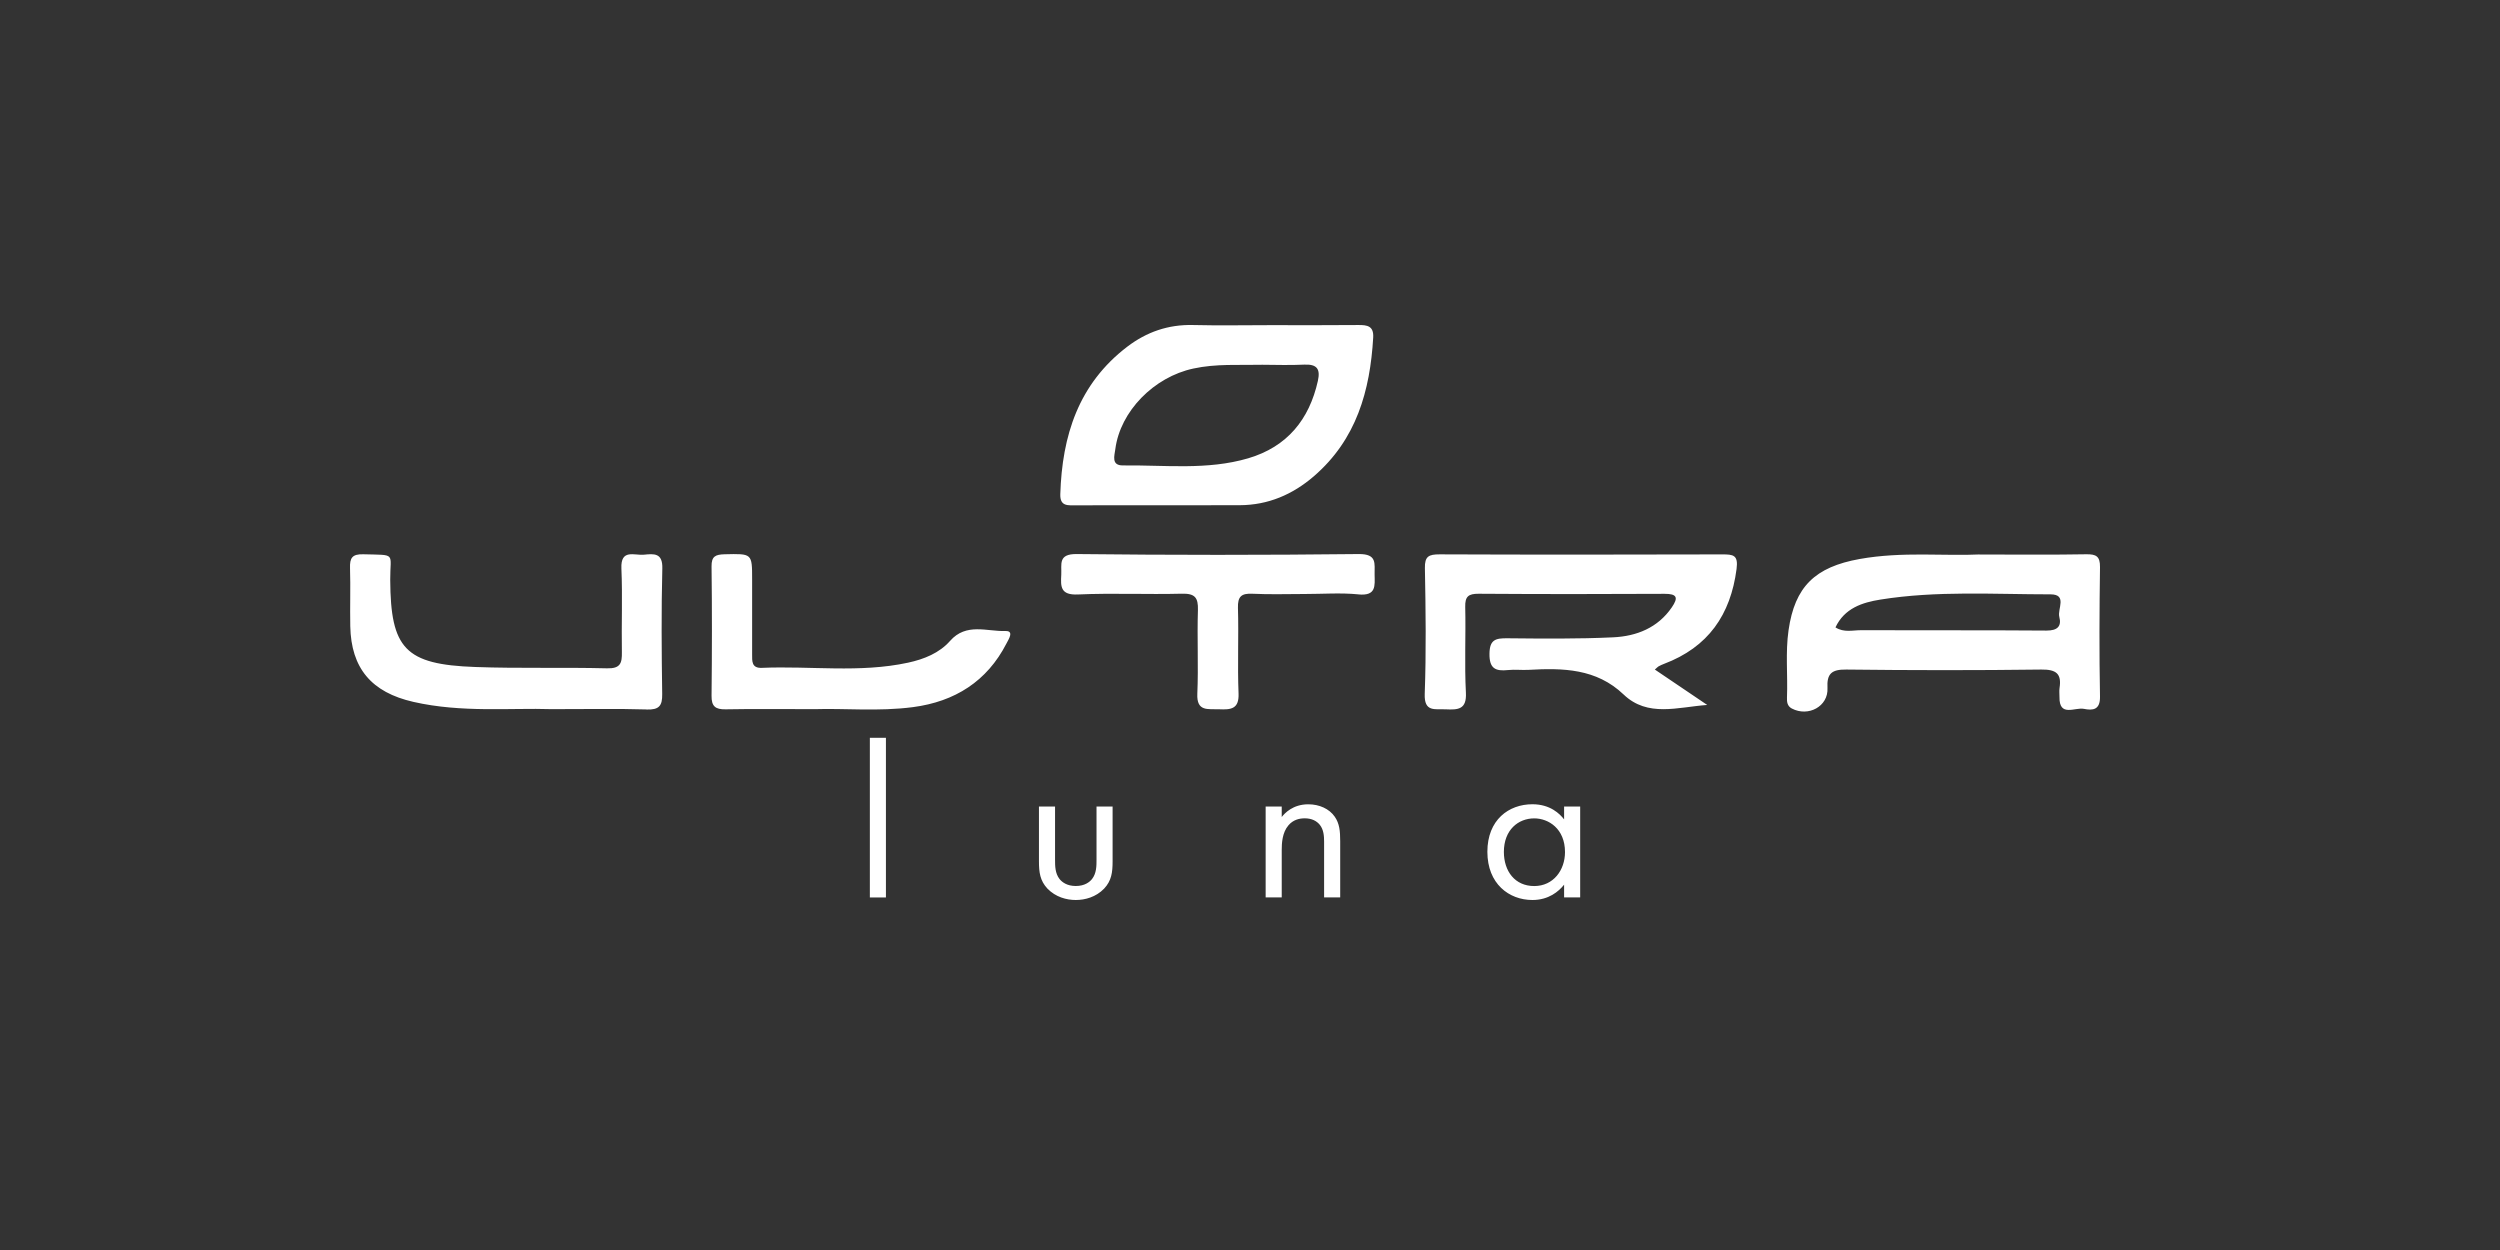 <svg xmlns="http://www.w3.org/2000/svg" width="100" height="50" viewBox="0 0 100 50" fill="none"><rect x="0" y="0" width="100" height="50" fill="#333333" stroke="none"/><path d="M79.187 22.181C80.819 22.181 82.133 22.195 83.446 22.171C83.847 22.164 84.005 22.252 84 22.684C83.976 24.41 83.968 26.137 84 27.863C84.009 28.399 83.714 28.426 83.354 28.354C82.999 28.283 82.367 28.696 82.379 27.882C82.379 27.761 82.365 27.637 82.382 27.518C82.469 26.953 82.254 26.775 81.654 26.782C79.054 26.816 76.451 26.813 73.851 26.782C73.261 26.775 73.068 26.949 73.099 27.523C73.138 28.252 72.335 28.689 71.672 28.34C71.491 28.245 71.472 28.074 71.479 27.901C71.515 27.003 71.413 26.103 71.542 25.208C71.793 23.465 72.599 22.68 74.391 22.359C76.091 22.055 77.801 22.247 79.184 22.178L79.187 22.181ZM73.421 25.097C73.76 25.313 74.113 25.206 74.444 25.208C76.916 25.218 79.385 25.203 81.857 25.223C82.297 25.225 82.471 25.054 82.372 24.672C82.292 24.361 82.701 23.776 82.024 23.774C79.753 23.774 77.474 23.622 75.218 23.983C74.492 24.099 73.779 24.327 73.418 25.097H73.421ZM50.834 13.006C51.997 13.006 53.16 13.013 54.326 13.001C54.696 12.996 54.955 13.042 54.928 13.502C54.803 15.627 54.263 17.574 52.556 19.049C51.704 19.783 50.727 20.203 49.59 20.208C47.411 20.217 45.232 20.208 43.053 20.212C42.727 20.212 42.395 20.269 42.412 19.766C42.485 17.434 43.133 15.359 45.097 13.863C45.864 13.281 46.727 12.977 47.714 13.001C48.754 13.027 49.794 13.006 50.834 13.006ZM50.461 14.592C49.549 14.609 48.638 14.545 47.733 14.742C46.158 15.081 44.809 16.449 44.613 17.964C44.579 18.227 44.439 18.624 44.923 18.617C46.596 18.598 48.289 18.814 49.927 18.332C51.489 17.871 52.37 16.781 52.715 15.236C52.822 14.756 52.677 14.561 52.164 14.585C51.598 14.614 51.027 14.592 50.461 14.59V14.592ZM66.354 26.649C66.417 26.614 66.487 26.583 66.555 26.557C68.332 25.887 69.222 24.591 69.462 22.763C69.537 22.195 69.329 22.176 68.886 22.176C65.12 22.186 61.355 22.19 57.589 22.174C57.151 22.174 56.987 22.25 56.996 22.722C57.028 24.398 57.049 26.08 56.989 27.756C56.962 28.492 57.393 28.354 57.828 28.373C58.324 28.397 58.672 28.381 58.636 27.706C58.576 26.566 58.636 25.419 58.609 24.277C58.6 23.862 58.73 23.748 59.149 23.75C61.625 23.767 64.105 23.767 66.581 23.753C67.091 23.75 67.135 23.909 66.874 24.292C66.313 25.113 65.466 25.448 64.528 25.493C63.118 25.56 61.705 25.545 60.293 25.531C59.824 25.526 59.587 25.586 59.579 26.144C59.57 26.735 59.809 26.858 60.324 26.802C60.593 26.773 60.868 26.809 61.142 26.794C62.52 26.716 63.855 26.74 64.944 27.78C65.909 28.703 67.108 28.283 68.289 28.198C67.609 27.739 66.929 27.279 66.194 26.782C66.281 26.706 66.315 26.669 66.356 26.645L66.354 26.649ZM25.864 28.381C26.365 28.397 26.495 28.233 26.488 27.763C26.464 26.087 26.45 24.41 26.493 22.736C26.51 22.105 26.154 22.15 25.755 22.188C25.373 22.224 24.822 21.946 24.856 22.739C24.904 23.855 24.856 24.973 24.875 26.089C24.882 26.521 24.822 26.747 24.28 26.733C22.524 26.688 20.766 26.744 19.012 26.68C16.202 26.581 15.624 25.944 15.609 23.192C15.604 22.088 15.875 22.209 14.528 22.171C14.083 22.16 13.989 22.323 14.001 22.718C14.025 23.494 13.996 24.273 14.011 25.049C14.044 26.726 14.855 27.694 16.538 28.076C18.466 28.516 20.427 28.312 22.06 28.366C23.538 28.366 24.701 28.343 25.862 28.378L25.864 28.381ZM36.52 28.285C38.194 28.065 39.481 27.253 40.257 25.742C40.344 25.572 40.574 25.232 40.223 25.241C39.478 25.265 38.651 24.9 38.003 25.636C37.575 26.122 36.961 26.369 36.322 26.507C34.387 26.925 32.423 26.631 30.476 26.714C30.058 26.733 30.085 26.441 30.085 26.168C30.085 25.17 30.085 24.175 30.085 23.178C30.085 22.131 30.085 22.145 28.984 22.171C28.621 22.181 28.457 22.25 28.462 22.656C28.483 24.382 28.481 26.106 28.462 27.832C28.457 28.25 28.612 28.381 29.025 28.373C30.138 28.352 31.253 28.366 32.61 28.366C33.751 28.328 35.142 28.466 36.52 28.285ZM54.331 23.776C55.059 23.848 54.991 23.43 54.984 22.976C54.977 22.542 55.093 22.155 54.348 22.162C50.589 22.205 46.831 22.205 43.072 22.162C42.311 22.152 42.473 22.573 42.451 22.988C42.424 23.463 42.415 23.81 43.116 23.779C44.497 23.717 45.885 23.784 47.269 23.748C47.801 23.734 47.931 23.905 47.917 24.403C47.881 25.519 47.941 26.638 47.893 27.751C47.861 28.478 48.321 28.352 48.761 28.371C49.233 28.392 49.569 28.366 49.542 27.737C49.496 26.597 49.552 25.455 49.518 24.315C49.506 23.86 49.653 23.727 50.103 23.75C50.795 23.784 51.487 23.76 52.181 23.76C52.899 23.76 53.62 23.705 54.331 23.774V23.776ZM35.437 29.511V35.898H34.794V29.511H35.437ZM42.202 34.381C42.202 34.635 42.202 34.931 42.381 35.16C42.48 35.283 42.676 35.44 43.031 35.44C43.387 35.44 43.585 35.283 43.682 35.16C43.861 34.931 43.861 34.635 43.861 34.381V32.26H44.504V34.45C44.504 34.896 44.461 35.228 44.166 35.544C43.837 35.886 43.399 36 43.031 36C42.664 36 42.228 35.886 41.897 35.544C41.602 35.228 41.558 34.896 41.558 34.45V32.26H42.202V34.381ZM50.626 32.26H51.269V32.681C51.385 32.531 51.714 32.172 52.331 32.172C52.769 32.172 53.17 32.348 53.392 32.671C53.579 32.942 53.608 33.241 53.608 33.645V35.895H52.964V33.661C52.964 33.443 52.947 33.189 52.795 32.996C52.669 32.84 52.474 32.733 52.188 32.733C51.966 32.733 51.724 32.794 51.538 33.013C51.288 33.303 51.269 33.732 51.269 33.994V35.895H50.626V32.26ZM62.564 32.26H63.207V35.895H62.564V35.387C62.349 35.658 61.947 36 61.297 36C60.361 36 59.495 35.352 59.495 34.072C59.495 32.792 60.351 32.17 61.297 32.17C62.01 32.17 62.395 32.555 62.564 32.776V32.258V32.26ZM60.155 34.074C60.155 34.853 60.6 35.442 61.369 35.442C62.138 35.442 62.6 34.803 62.6 34.084C62.6 33.146 61.94 32.735 61.369 32.735C60.735 32.735 60.155 33.191 60.155 34.077V34.074Z" fill="white"></path></svg>